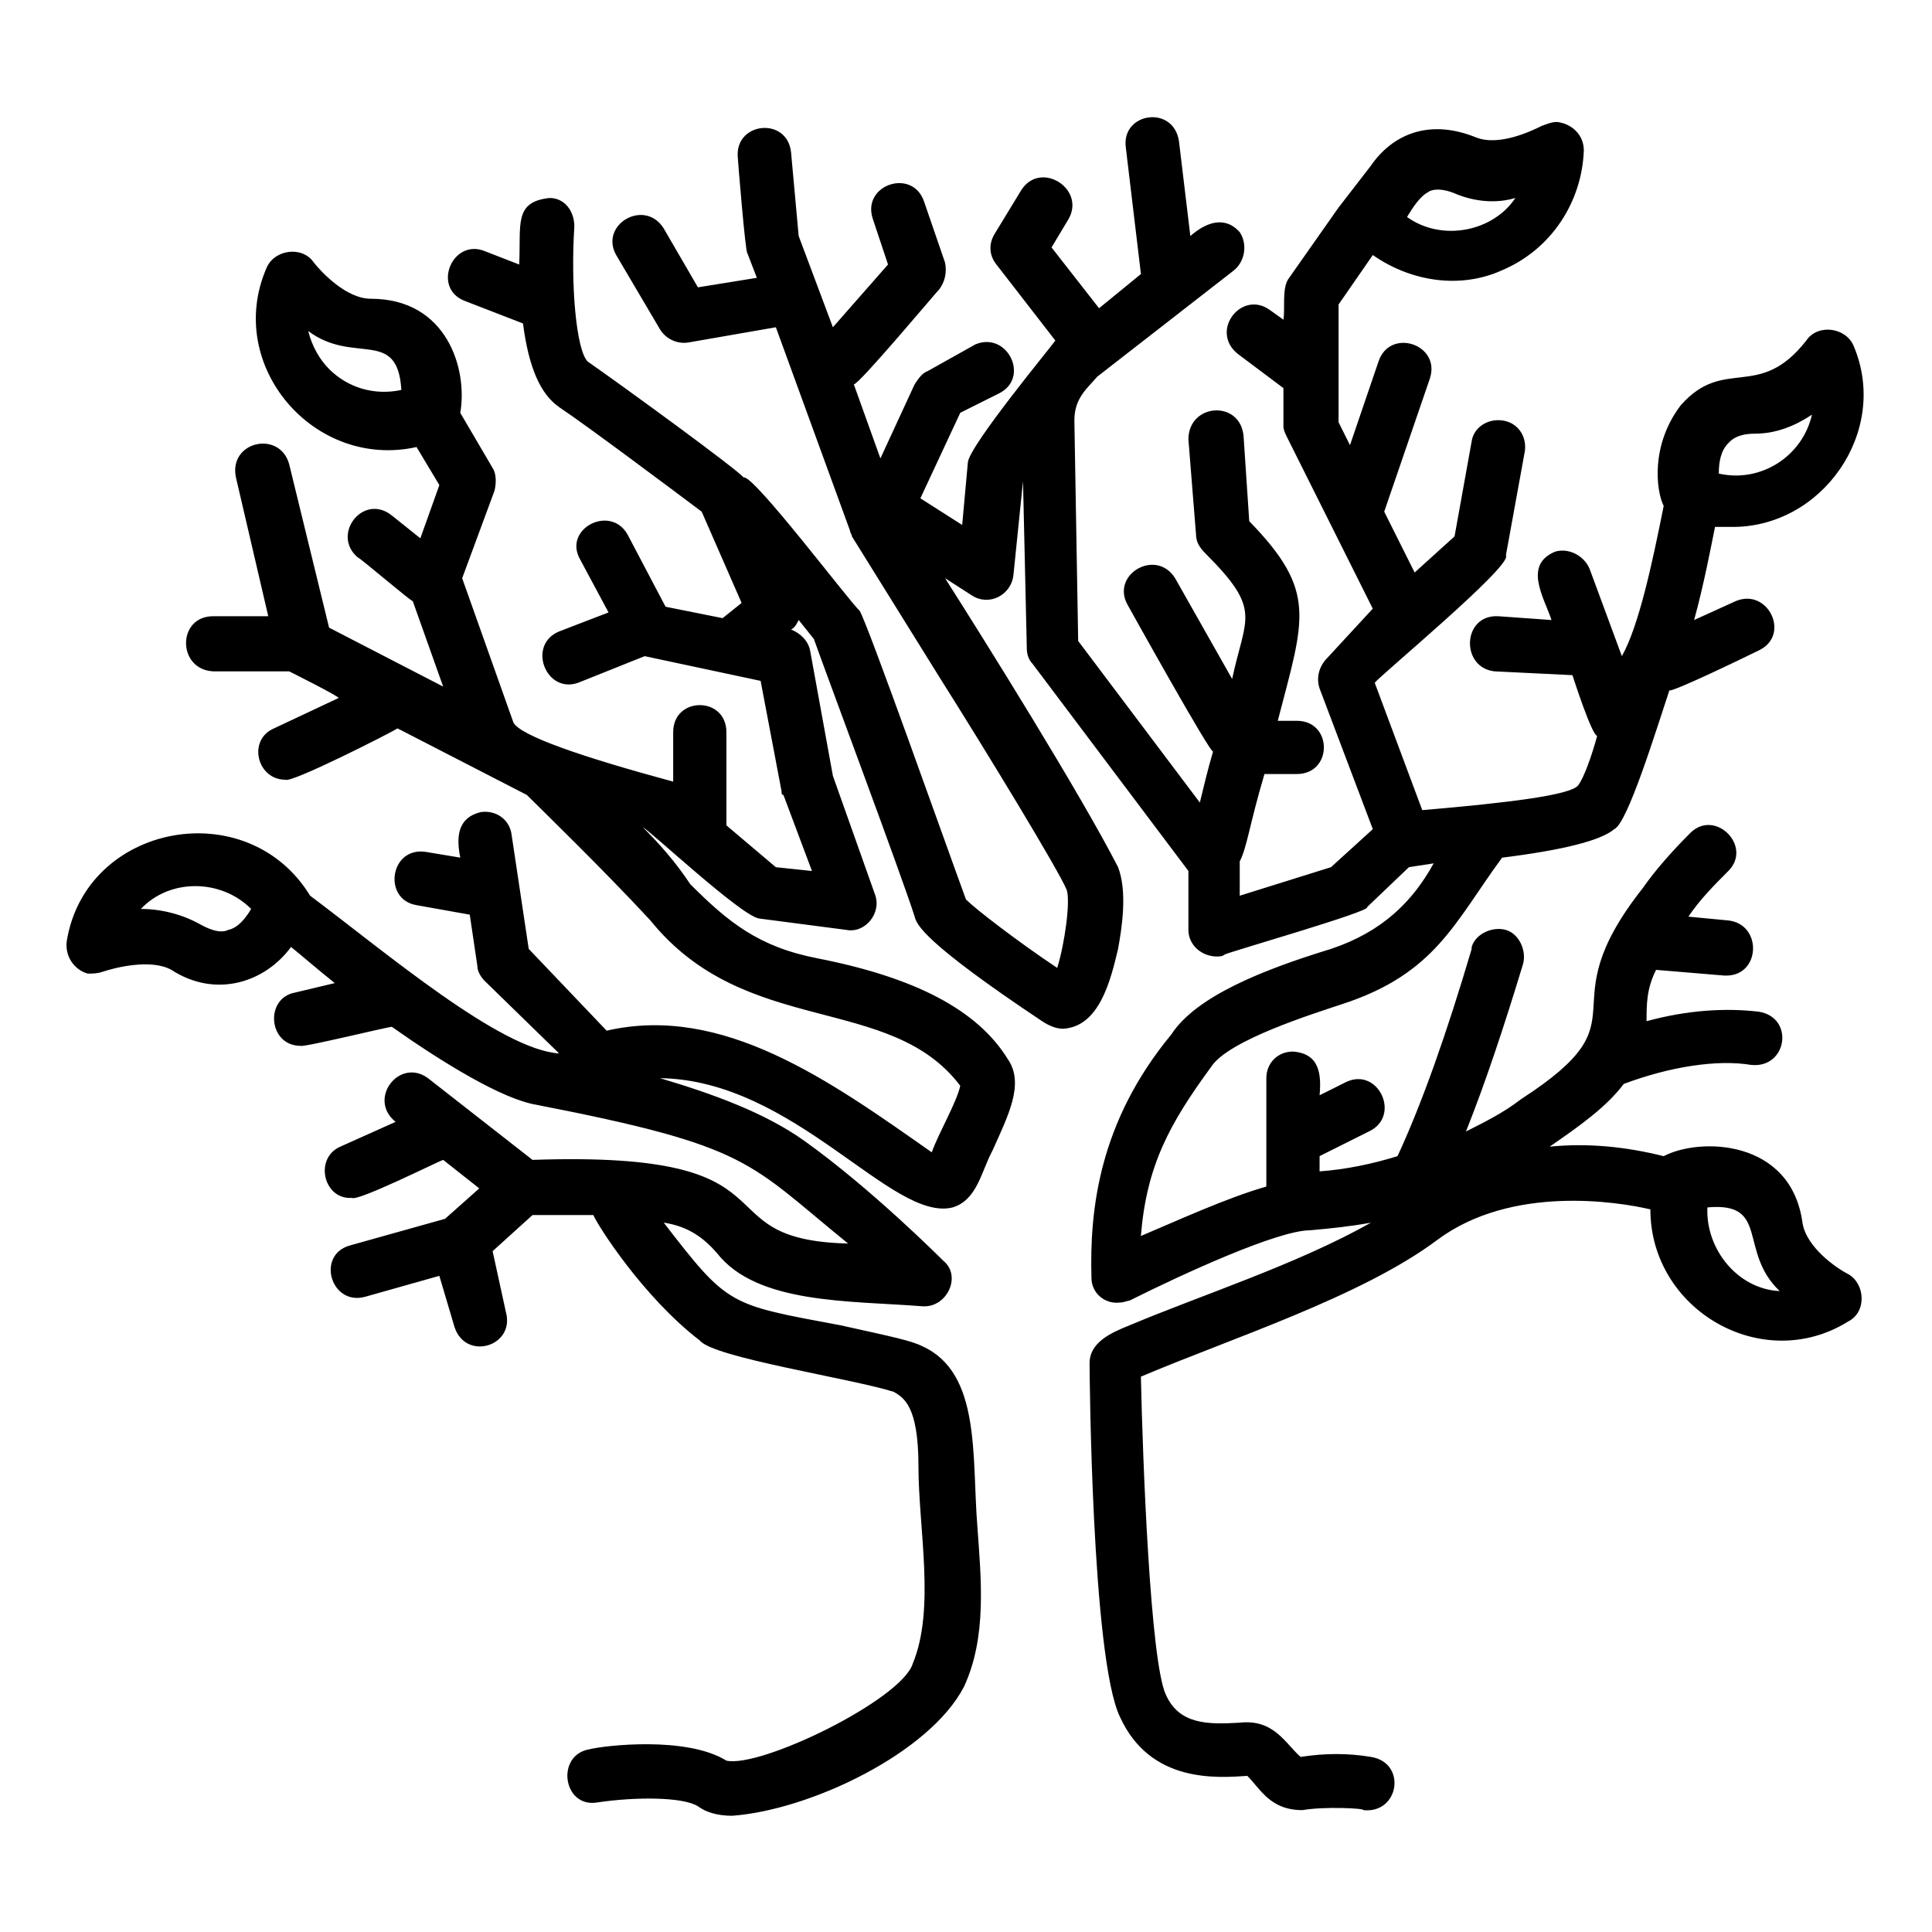 <?xml version="1.0" encoding="UTF-8"?>
<!-- Uploaded to: ICON Repo, www.svgrepo.com, Generator: ICON Repo Mixer Tools -->
<svg fill="#000000" width="800px" height="800px" version="1.1" viewBox="144 144 512 512" xmlns="http://www.w3.org/2000/svg">
 <path d="m314.35 363.22c2.016 1.008 25.695 23.176 30.73 24.184l23.176 3.023c5.039 1.008 9.574-4.535 7.559-9.574l-11.086-31.234-6.047-33.25c-0.504-2.519-2.519-4.535-5.039-5.543 1.008-0.504 1.512-1.512 2.016-2.519l4.031 5.039c3.023 8.566 23.176 62.473 26.703 73.555 0.504 2.016 2.016 6.551 33.754 27.711 1.512 1.008 3.527 2.016 5.543 2.016 9.574-0.504 12.594-12.594 14.609-21.16 1.008-5.543 2.519-15.113 0-21.664-10.078-19.648-35.266-59.953-45.848-76.578l7.055 4.535c4.535 3.023 10.578 0 11.082-5.543l2.519-24.688 1.008 44.336c0 1.512 0.504 3.023 1.512 4.031l41.312 54.914v15.617c0 4.031 3.527 7.055 7.559 7.055 0.504 0 1.512 0 2.016-0.504 0.504-0.504 39.297-11.586 37.785-12.594l11.082-10.578 6.551-1.008c-5.543 10.078-13.602 18.137-27.207 22.672-18.137 5.543-35.77 12.594-42.32 22.672-19.145 23.176-21.664 46.352-21.16 64.488 0 4.031 3.527 7.055 7.559 6.551 1.008 0 2.016-0.504 2.519-0.504 14.105-7.055 39.297-18.641 47.863-18.641 5.543-0.504 10.578-1.008 16.121-2.016-19.648 11.082-44.84 19.145-63.984 27.207-5.039 2.016-10.578 4.535-10.578 10.078 0 1.008 0.504 78.09 8.062 93.707 8.062 17.633 25.695 16.121 33.754 15.617 3.527 3.527 6.047 9.07 14.609 9.07 5.543-1.008 16.625-0.504 16.121 0 9.574 1.008 11.586-12.594 2.016-14.105-6.047-1.008-12.09-1.008-18.641 0-4.031-3.527-7.055-10.078-16.121-9.07-8.566 0.504-16.121 0.504-19.648-7.559-4.031-9.07-6.047-60.961-6.551-84.137 23.68-10.078 58.441-21.16 78.594-36.273 19.648-14.609 47.863-10.078 56.426-8.062 0 26.703 29.727 43.832 52.395 29.727 5.039-2.519 4.535-10.078 0-12.594-3.023-1.512-11.082-7.055-12.09-13.602-3.023-22.168-27.207-22.672-36.777-17.633-10.078-2.519-20.152-3.527-30.23-2.519 8.062-5.543 15.113-10.578 19.648-16.625 12.09-4.535 24.688-6.551 33.754-5.039 9.574 1.008 11.586-12.594 2.016-14.105-8.566-1.008-18.641-0.504-29.727 2.519 0-4.535 0-8.566 2.519-13.602l18.137 1.512h0.504c9.07 0 9.574-13.602 0.504-14.609l-10.578-1.008c3.023-4.535 7.055-8.566 10.578-12.09 6.551-6.551-3.527-16.625-10.078-10.078-4.535 4.535-9.07 9.574-12.594 14.609-26.199 33.25 2.016 33.754-32.242 55.922-4.535 3.527-9.574 6.047-14.609 8.566 5.039-12.594 10.078-27.711 15.113-44.336 1.008-3.527-1.008-8.062-4.535-9.07-3.527-1.008-8.062 1.008-9.07 4.535v0.504c-6.551 22.168-13.098 40.809-19.648 54.914-6.551 2.016-13.602 3.527-20.656 4.031l0.008-4.043 13.098-6.551c8.566-4.031 2.519-17.129-6.047-13.098l-7.055 3.527c0.504-5.543 0-11.082-7.055-11.586-4.031 0-7.055 3.023-7.055 7.055v28.719c-10.578 3.023-23.68 9.07-33.25 13.098 1.512-18.641 7.559-29.727 18.641-44.84 4.535-7.055 27.207-14.105 34.762-16.625 24.688-8.062 29.727-21.664 42.32-38.793 16.121-2.016 26.199-4.535 29.727-7.559 3.527-1.512 11.082-26.199 14.609-36.777 1.008 0.504 22.672-10.078 23.68-10.578 8.566-4.031 2.519-16.625-6.047-13.098l-11.082 5.039c2.519-9.07 4.535-19.648 5.543-24.688h4.031c24.184 0.504 42.32-25.191 32.746-47.863-2.016-5.039-9.574-6.047-12.594-1.512-12.594 16.121-21.664 4.031-33.25 17.129-8.062 10.578-6.551 22.672-4.535 26.703-3.023 15.113-6.551 31.738-11.082 39.801l-8.566-23.176c-1.512-3.527-5.543-5.543-9.07-4.535-8.566 3.527-3.023 12.09-1.008 18.137l-14.105-1.008c-9.574-0.504-10.078 13.602-1.008 14.609l20.656 1.008c0.504 1.512 5.039 15.617 6.551 16.121-1.512 5.543-3.527 11.082-5.039 13.098-2.016 2.519-17.633 4.535-41.312 6.551l-12.594-33.754c1.512-2.016 36.777-31.234 34.762-33.754l5.039-27.711c0.504-4.031-2.016-7.559-6.047-8.062s-7.559 2.016-8.062 5.543l-4.535 25.191-10.578 9.574-8.062-16.121 12.09-35.266c3.023-9.07-10.578-13.602-13.602-4.535l-7.559 22.168-3.023-6.047v-31.234l9.07-13.098c10.078 7.055 23.176 9.07 34.258 4.031 13.098-5.543 21.16-18.137 21.664-31.738 0-4.031-3.023-7.055-7.055-7.559-1.512 0-2.519 0.504-4.031 1.008-3.023 1.512-11.586 5.543-17.633 3.023-12.594-5.039-22.168-0.504-27.711 7.559l-8.566 11.082-13.098 18.641c-2.016 2.519-1.008 8.062-1.512 11.082l-3.527-2.519c-7.559-5.543-16.121 5.543-8.566 11.586l12.09 9.07v10.078c0 1.008 0.504 2.016 1.008 3.023l22.672 45.344-12.078 13.09c-2.016 2.016-3.023 5.039-2.016 8.062l14.105 37.281-11.082 10.078-24.184 7.559v-9.07c2.016-4.031 2.519-9.574 6.551-23.176h8.566c9.574 0 9.574-14.105 0-14.105h-5.039c7.055-27.207 10.578-34.258-7.559-52.898l-1.512-22.672c-1.008-9.574-14.609-8.566-14.609 1.008l2.016 25.191c0 2.016 1.008 3.527 2.519 5.039 15.113 15.113 10.578 16.625 7.055 33.25l-15.113-26.703c-5.039-8.062-17.129-1.008-12.594 7.055 0 0 22.672 40.809 22.672 38.793-1.512 5.039-2.519 9.574-3.527 13.602l-32.242-42.824-1.008-58.441c0-6.047 3.527-8.566 6.047-11.586l36.273-28.215c3.023-2.519 3.527-7.055 1.512-10.078-4.031-4.535-9.07-2.519-13.098 1.008l-3.023-25.191c-1.512-9.574-15.113-7.559-14.105 1.512l4.031 33.754-11.094 9.066-12.594-16.121 4.535-7.559c4.535-8.062-7.559-15.617-12.594-7.559l-7.055 11.586c-1.512 2.519-1.512 5.543 0.504 8.062l15.617 20.152c-1.008 1.512-22.672 27.711-23.176 32.242l-1.512 16.625-11.082-7.055 10.578-22.672 10.078-5.039c8.566-4.031 2.519-16.625-6.047-13.098l-12.598 7.059c-1.512 0.504-2.519 2.016-3.527 3.527l-9.07 19.648-7.055-19.648c1.008 0.504 21.664-24.184 22.672-25.191 1.512-2.016 2.016-4.535 1.512-7.055l-5.543-16.121c-3.023-9.07-16.625-4.535-13.602 4.535l4.031 12.09-14.609 16.629-9.07-24.184-2.016-22.168c-1.008-9.574-15.113-8.062-14.105 1.512 0 0.504 2.016 25.191 2.519 25.191l2.519 6.551-15.617 2.519-9.07-15.617c-5.039-8.062-17.129-1.008-12.594 7.055l11.586 19.648c1.512 2.519 4.535 4.031 7.559 3.527l23.176-4.031 19.648 53.906c0 0.504 0.504 1.008 0.504 1.512l23.176 37.281c12.09 19.141 31.738 51.387 33.754 56.426 1.008 3.023-0.504 14.105-2.519 20.656-10.578-7.055-21.664-15.617-24.184-18.137-5.543-15.113-26.199-73.555-28.215-76.578-2.016-1.512-28.215-36.273-30.73-35.266-1.512-2.016-31.234-23.68-41.312-30.73-3.023-3.023-4.535-20.152-3.527-35.77 0-4.031-2.519-7.559-6.551-7.559-9.574 1.008-7.559 7.055-8.062 17.633l-9.07-3.527c-8.566-3.527-14.105 9.574-5.543 13.098l15.617 6.047c1.512 11.586 4.535 18.641 9.574 22.168 7.559 5.039 31.738 23.176 37.785 27.711l10.578 24.184-5.039 4.031-15.113-3.023-10.078-19.145c-4.535-8.062-17.129-1.512-12.594 6.551l7.559 14.105-13.098 5.039c-8.566 3.527-3.527 16.625 5.039 13.602l17.633-7.055 30.73 6.551 5.543 29.223c0 0.504 0 1.008 0.504 1.008l7.559 20.152-9.574-1.008-13.098-11.082v-24.688c0-9.574-14.105-9.574-14.105 0v13.098c-24.184-6.551-40.305-12.09-42.32-15.617l-13.602-38.289 8.566-23.176c0.504-2.016 0.504-4.535-0.504-6.047l-8.566-14.609c2.016-11.586-3.527-30.23-23.68-30.23-6.551 0-13.098-7.055-15.113-9.574-3.023-4.535-10.578-3.527-12.594 1.512-11.082 25.695 12.594 53.402 39.801 47.359l6.047 10.078-5.039 14.105-7.559-6.047c-7.559-6.047-16.121 5.039-9.07 11.082 0.504 0 14.609 12.09 14.609 11.586l8.062 22.672-30.23-15.617-10.578-43.328c-2.519-9.07-16.121-6.047-14.105 3.527l8.566 36.777h-14.609c-9.574 0-9.574 14.105 0 14.609h19.648 0.504s13.098 6.551 13.098 7.055l-17.129 8.062c-7.055 3.023-4.535 13.602 3.023 13.602 1.512 1.008 28.215-12.594 29.727-13.602l34.258 17.633c3.527 3.527 20.152 19.648 32.746 33.25 25.191 31.234 63.48 19.145 82.121 43.832-1.008 4.535-5.543 12.09-7.559 17.633-27.207-19.145-55.418-39.297-86.152-32.242l-20.652-21.668-4.535-30.23c-0.504-4.031-4.031-6.551-8.062-6.047-6.551 1.512-6.551 7.055-5.543 12.09l-9.07-1.512c-9.574-1.512-11.586 12.594-2.519 14.105l14.105 2.519 2.016 13.602c0 1.512 1.008 3.023 2.016 4.031l19.648 19.145c-15.617-1.008-45.848-26.703-66-41.816-16.625-27.207-59.449-19.145-64.488 12.09-0.504 4.031 2.016 7.559 5.543 8.566 1.512 0 2.519 0 4.031-0.504 3.023-1.008 12.594-3.527 18.137-0.504 11.586 7.559 24.688 3.527 31.738-6.047 2.519 2.016 6.551 5.543 11.586 9.574l-10.578 2.519c-8.062 1.512-7.055 14.105 1.512 14.105 0.504 0.504 23.176-5.039 24.184-5.039 13.602 9.574 29.223 19.145 38.289 20.656 56.93 11.082 55.922 15.113 82.625 36.777-40.305-1.008-10.578-24.688-83.633-22.168l-27.711-21.664c-7.559-5.543-16.121 5.543-8.566 11.586l-14.609 6.551c-7.055 3.023-4.535 14.105 3.023 13.602 1.512 1.008 22.672-9.574 24.184-10.078l9.574 7.559-9.07 8.062-25.191 7.055c-9.07 2.519-5.039 16.121 4.031 13.602l19.648-5.543 4.031 13.602c3.023 9.07 16.121 5.039 13.602-4.031l-3.516-16.109 10.578-9.574h16.121c1.008 2.519 13.098 21.664 28.215 33.25 3.527 4.535 40.305 10.078 51.387 13.602 2.519 1.512 6.551 3.527 6.551 19.648 0 16.625 4.535 37.785-1.512 52.395-3.023 9.574-40.305 27.711-49.375 25.695-10.578-6.551-32.242-4.031-36.273-3.023-9.07 1.512-7.055 15.617 2.016 14.105 10.078-1.512 22.672-1.512 26.703 1.008 2.016 1.512 5.039 2.519 9.07 2.519 20.656-1.512 52.395-16.625 61.465-34.258 6.047-13.098 4.535-28.215 3.527-42.32-1.512-18.641 1.008-40.809-14.609-47.863-3.023-1.512-8.062-2.519-21.664-5.543-29.727-5.543-29.727-5.039-46.855-27.207 6.551 1.008 10.578 4.031 14.105 8.062 10.578 13.602 35.266 12.594 54.41 14.105 6.551 0.504 10.578-8.062 5.543-12.09-1.008-1.008-19.145-19.145-36.777-31.738-10.578-7.559-24.688-12.594-38.289-16.625 35.77 0.504 61.465 38.289 77.586 34.258 6.551-2.016 7.559-9.574 10.578-15.113 4.031-9.07 8.566-17.633 4.031-24.184-8.062-13.098-24.688-21.664-50.383-26.703-15.617-3.023-23.68-9.574-33.754-19.648-4.031-6.039-8.059-10.574-12.594-15.109zm208.07-168.27c0.504-0.504 3.023-1.512 7.559 0.504 5.039 2.016 10.578 2.519 15.617 1.008-6.047 9.07-19.648 11.586-28.719 5.039 1.512-2.523 3.527-5.543 5.543-6.551zm-291.2 46.852c-2.519-2.519-4.535-6.047-5.543-10.078 12.09 9.07 23.68-1.008 24.688 15.617-7.055 1.516-14.105-0.5-19.145-5.539zm-26.703 148.62c-1.008 0.504-3.023 1.008-7.559-1.512-4.535-2.519-10.078-4.031-15.617-4.031 7.559-8.062 21.16-8.062 29.223 0-1.512 2.519-3.527 5.039-6.047 5.543zm391.96 73.555c16.625-1.512 8.062 11.586 19.145 22.168-11.082-0.504-19.648-11.082-19.145-22.168zm5.543-202.53c0.504-0.504 2.016-2.519 7.055-2.519 5.543 0 10.578-2.016 15.113-5.039-2.519 11.082-13.602 18.137-24.688 15.617 0-3.019 0.504-6.043 2.519-8.059z"/>
</svg>